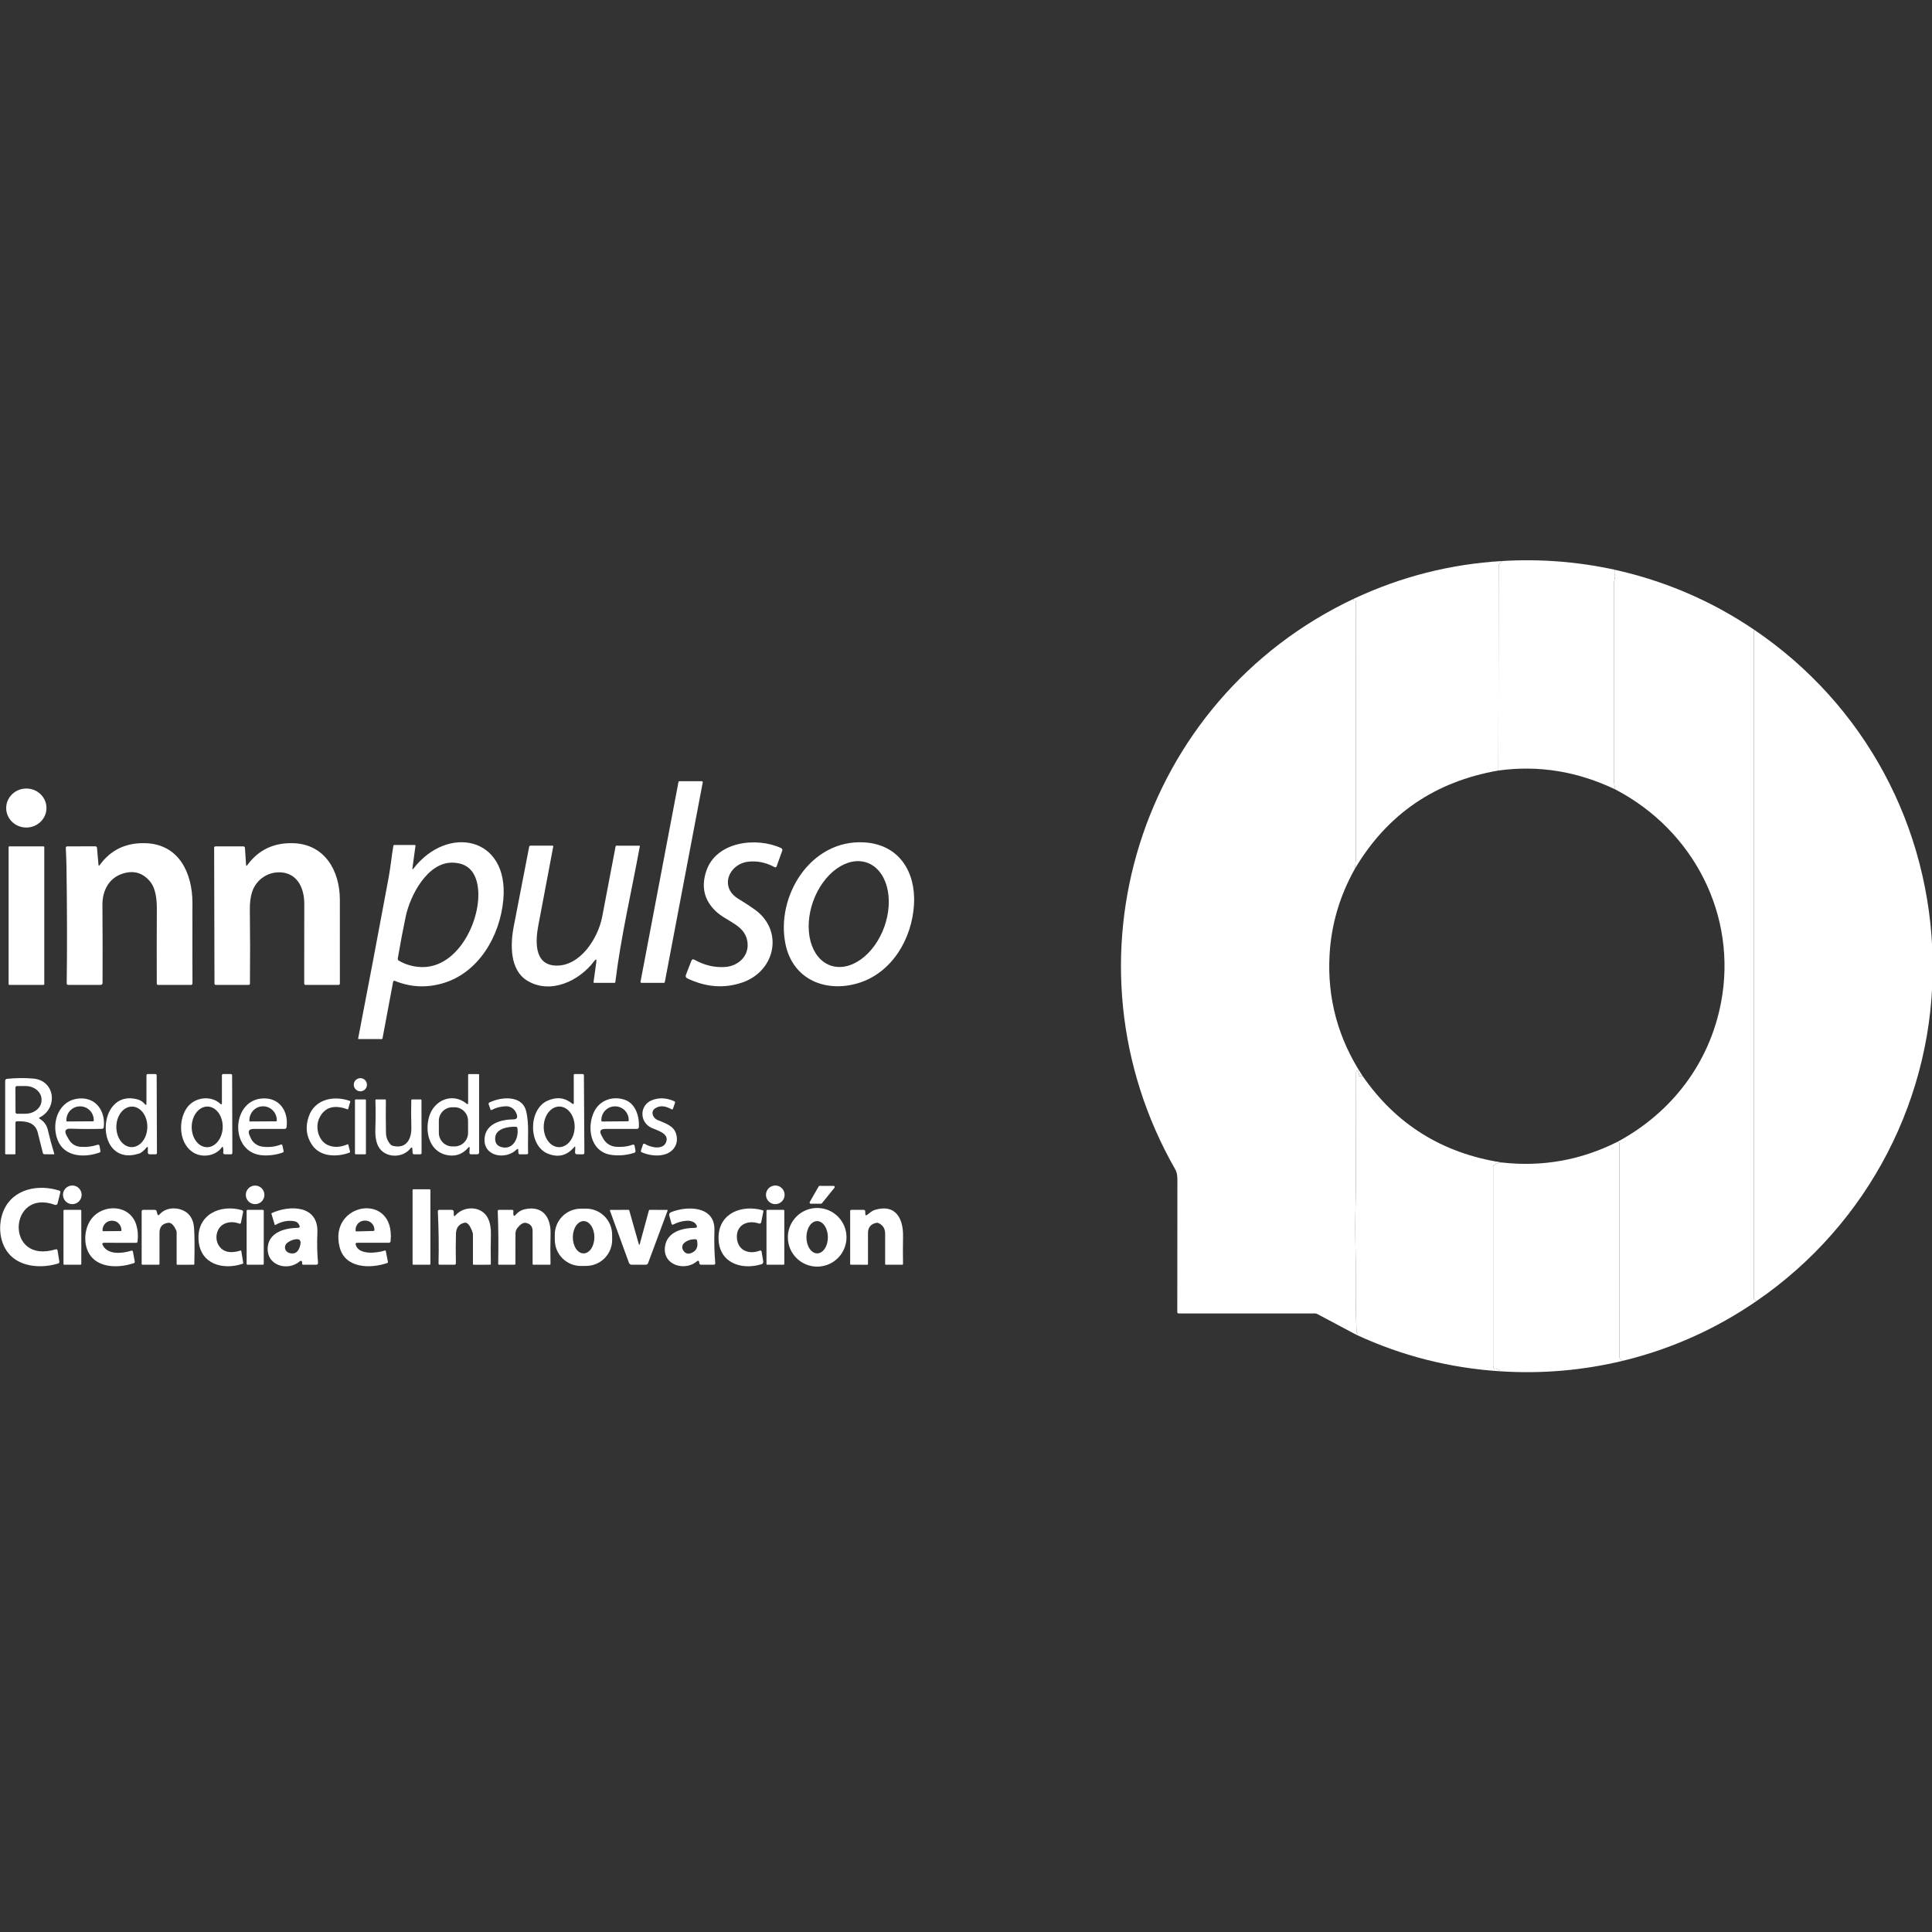 <?xml version="1.0" encoding="UTF-8" standalone="no"?>
<svg xmlns="http://www.w3.org/2000/svg" xmlns:xlink="http://www.w3.org/1999/xlink" xmlns:serif="http://www.serif.com/" width="100%" height="100%" viewBox="0 0 500 500" version="1.1" xml:space="preserve" style="fill-rule:evenodd;clip-rule:evenodd;stroke-linejoin:round;stroke-miterlimit:2;">
    <rect x="0" y="0" width="500" height="500" fill="#333333" stroke="none"/>
    <g transform="matrix(0.71,0,0,0.71,-133.915,52.009)">
        <path d="M777.24,134.43C777.027,135.157 777.01,135.737 777.19,136.17C777.317,136.463 777.353,136.77 777.3,137.09C777.17,137.99 776.88,138.8 776.88,139.69L776.88,210C776.88,212.02 777.063,213.527 777.43,214.52C763.61,207.9 749.393,205.597 734.78,207.61L734.87,133.2C734.87,132.86 734.983,132.567 735.21,132.32L736.22,131.24C750.04,130.413 763.713,131.477 777.24,134.43Z" style="fill:white;fill-rule:nonzero;"></path>
    </g>
    <g transform="matrix(0.71,0,0,0.71,-133.915,52.009)">
        <path d="M736.22,131.24L735.21,132.32C734.983,132.567 734.87,132.86 734.87,133.2L734.78,207.61C711.673,211.617 694.233,223.567 682.46,243.46C682.707,241.82 682.83,240.417 682.83,239.25C682.857,208.243 682.873,177.237 682.88,146.23C682.88,146.057 682.827,145.897 682.72,145.75C682.62,145.61 682.49,145.557 682.33,145.59C682.01,145.663 681.917,145.55 682.05,145.25L682.19,144.95C699.31,136.923 717.32,132.353 736.22,131.24Z" style="fill:white;fill-rule:nonzero;"></path>
    </g>
    <g transform="matrix(0.71,0,0,0.71,-133.915,52.009)">
        <path d="M777.24,134.43C795.6,138.53 812.48,145.787 827.88,156.2L827.88,399.97C827.88,400.297 828.033,400.52 828.34,400.64L829.01,400.9C814.09,411.173 797.83,418.457 780.23,422.75C779.317,422.47 778.86,421.887 778.86,421C778.88,395.547 778.883,369.713 778.87,343.5C778.87,343.42 778.913,343.333 779,343.24C779.067,343.167 779.053,343.137 778.96,343.15C778.673,343.17 778.433,343.093 778.24,342.92C798.03,332.25 811.7,314.24 815.92,292.28C822.03,260.57 806.02,229.44 777.43,214.52C777.063,213.527 776.88,212.02 776.88,210L776.88,139.69C776.88,138.8 777.17,137.99 777.3,137.09C777.353,136.77 777.317,136.463 777.19,136.17C777.01,135.737 777.027,135.157 777.24,134.43Z" style="fill:white;fill-rule:nonzero;"></path>
    </g>
    <g transform="matrix(0.71,0,0,0.71,-133.915,52.009)">
        <path d="M682.19,144.95L682.05,145.25C681.917,145.55 682.01,145.663 682.33,145.59C682.49,145.557 682.62,145.61 682.72,145.75C682.827,145.897 682.88,146.057 682.88,146.23C682.873,177.237 682.857,208.243 682.83,239.25C682.83,240.417 682.707,241.82 682.46,243.46C676.94,253.3 673.87,263.73 673.25,274.75C672.357,290.67 676.367,305.4 685.28,318.94L684.33,319.04C683.85,319.093 683.72,318.9 683.94,318.46C684.06,318.227 684.07,318.027 683.97,317.86C683.263,316.62 682.91,316.713 682.91,318.14C682.91,331.74 682.887,344.913 682.84,357.66C682.81,364.62 682.5,371.78 682.66,378.98C682.78,384.3 682.823,389.627 682.79,394.96C682.757,400.393 682.85,406.077 683.07,412.01C683.077,412.157 683.117,412.29 683.19,412.41C683.21,412.443 683.233,412.47 683.26,412.49C683.507,412.61 683.52,412.77 683.3,412.97C683.22,413.05 683.15,413.167 683.09,413.32L668.76,405.71C668.493,405.57 668.21,405.5 667.91,405.5L618.28,405.5C617.92,405.5 617.74,405.32 617.74,404.96C617.727,389.28 617.74,373.353 617.78,357.18C617.79,355.75 617.73,354.29 617,353C573.87,277.53 603.76,181.84 682.19,144.95Z" style="fill:white;fill-rule:nonzero;"></path>
    </g>
    <g transform="matrix(0.71,0,0,0.71,-133.915,52.009)">
        <path d="M827.88,156.2C868.38,183.56 892.32,228.28 893.07,277.01C893.84,326.37 869.8,372.86 829.01,400.9L828.34,400.64C828.033,400.52 827.88,400.297 827.88,399.97L827.88,156.2Z" style="fill:white;fill-rule:nonzero;"></path>
    </g>
    <g transform="matrix(0.71,0,0,0.71,-133.915,52.009)">
        <path d="M444.77,211.93L430.94,284.71C430.924,284.793 430.879,284.867 430.813,284.92C430.747,284.973 430.664,285.002 430.58,285L422.44,285C422.387,285 422.335,284.987 422.287,284.965C422.239,284.942 422.197,284.908 422.164,284.867C422.13,284.826 422.107,284.778 422.094,284.727C422.081,284.676 422.08,284.622 422.09,284.57L435.92,211.79C435.936,211.707 435.981,211.633 436.047,211.58C436.113,211.527 436.195,211.498 436.28,211.5L444.42,211.5C444.473,211.501 444.525,211.513 444.573,211.536C444.621,211.559 444.663,211.592 444.696,211.633C444.73,211.674 444.753,211.722 444.766,211.773C444.779,211.825 444.78,211.878 444.77,211.93Z" style="fill:white;fill-rule:nonzero;"></path>
    </g>
    <g transform="matrix(0.71,0,0,0.71,-133.915,52.009)">
        <path d="M198.371,228.388C202.424,228.296 205.637,225.039 205.548,221.113C205.459,217.188 202.101,214.08 198.049,214.172C193.996,214.264 190.783,217.521 190.872,221.447C190.961,225.372 194.319,228.48 198.371,228.388Z" style="fill:white;fill-rule:nonzero;"></path>
    </g>
    <g transform="matrix(0.71,0,0,0.71,-133.915,52.009)">
        <path d="M339.35,243.32C351.71,227.29 374.16,231.6 372.08,254.66C370.88,268.05 362.99,281.47 349.84,285.21C343.953,286.883 338.21,286.583 332.61,284.31C332.21,284.143 331.97,284.273 331.89,284.7L328.04,305.26C328.028,305.327 327.993,305.387 327.94,305.431C327.887,305.475 327.82,305.499 327.75,305.5L319.33,305.49C319.19,305.49 319.133,305.42 319.16,305.28C322.76,286.687 326.463,267.143 330.27,246.65C330.98,242.81 331.34,238.85 332.01,235C332.037,234.833 332.133,234.75 332.3,234.75L339.79,234.75C339.829,234.75 339.868,234.758 339.903,234.774C339.939,234.79 339.971,234.813 339.997,234.843C340.022,234.872 340.041,234.907 340.052,234.944C340.063,234.982 340.066,235.021 340.06,235.06L338.95,243.15C338.87,243.717 339.003,243.773 339.35,243.32ZM342.27,279.25C355.81,279.59 364.25,261.57 362.82,250.32C362.067,244.353 358.987,241.31 353.58,241.19C344.45,240.98 338.15,253.1 336.52,260.73C335.527,265.403 334.553,270.537 333.6,276.13C333.576,276.283 333.599,276.44 333.665,276.579C333.731,276.718 333.837,276.833 333.97,276.91C336.543,278.397 339.31,279.177 342.27,279.25Z" style="fill:white;fill-rule:nonzero;"></path>
    </g>
    <g transform="matrix(0.71,0,0,0.71,-133.915,52.009)">
        <path d="M461.13,270.94C460.85,263.99 453.72,262.92 449.48,258.86C445.3,254.873 444.153,250.017 446.04,244.29C449.64,233.38 464.48,231.77 473.28,235.86C473.74,236.073 473.887,236.42 473.72,236.9L471.72,242.47C471.567,242.903 471.287,243.01 470.88,242.79C467.86,241.157 464.743,240.5 461.53,240.82C454.27,241.53 450.74,250.14 457.7,254.34C459.86,255.64 461.86,256.947 463.7,258.26C474.43,265.94 471.25,280.77 459.14,284.89C452.6,287.117 445.947,286.617 439.18,283.39C438.587,283.11 438.41,282.667 438.65,282.06C439.91,278.813 440.563,277.127 440.61,277C440.837,276.42 441.213,276.28 441.74,276.58C445.367,278.607 449.1,279.487 452.94,279.22C457.39,278.92 461.32,275.63 461.13,270.94Z" style="fill:white;fill-rule:nonzero;"></path>
    </g>
    <g transform="matrix(0.71,0,0,0.71,-133.915,52.009)">
        <path d="M474.96,271.03C471.27,253.63 483.94,232.66 503.61,233.8C516.3,234.53 522.44,244.51 521.78,256.36C521.08,268.9 513.76,281.35 501.52,285.08C489.6,288.71 477.67,283.81 474.96,271.03ZM491.275,278.656C494.716,279.888 498.722,279.096 502.413,276.456C506.103,273.815 509.175,269.542 510.953,264.575C511.834,262.116 512.37,259.561 512.532,257.056C512.693,254.55 512.477,252.144 511.895,249.974C511.313,247.803 510.376,245.912 509.139,244.407C507.902,242.903 506.389,241.814 504.685,241.204C501.244,239.972 497.238,240.764 493.547,243.404C489.857,246.045 486.785,250.318 485.006,255.285C484.126,257.744 483.59,260.299 483.428,262.804C483.267,265.31 483.483,267.716 484.065,269.887C484.647,272.057 485.584,273.948 486.821,275.453C488.058,276.957 489.571,278.046 491.275,278.656Z" style="fill:white;fill-rule:nonzero;"></path>
    </g>
    <g transform="matrix(0.71,0,0,0.71,-133.915,52.009)">
        <path d="M224.95,242.09C228.93,236.557 234.477,233.89 241.59,234.09C254.02,234.44 258.8,245.25 258.76,256.05C258.727,265.957 258.73,275.67 258.77,285.19C258.77,285.563 258.583,285.75 258.21,285.75L246.27,285.75C245.93,285.75 245.76,285.58 245.76,285.24C245.727,276.22 245.733,267.233 245.78,258.28C245.8,254.98 245.49,250.76 243.4,248.18C240.787,244.94 237.487,243.923 233.5,245.13C228.37,246.68 225.92,251.32 225.95,256.52C226.023,267.433 226.037,276.953 225.99,285.08C225.987,285.259 225.916,285.429 225.79,285.554C225.665,285.68 225.496,285.75 225.32,285.75L213.53,285.75C213.123,285.757 212.923,285.557 212.93,285.15C213.097,272.523 213.07,258.497 212.85,243.07C212.817,240.923 212.733,238.523 212.6,235.87C212.58,235.457 212.773,235.25 213.18,235.25L223.33,235.24C223.723,235.24 223.937,235.437 223.97,235.83L224.51,241.97C224.55,242.403 224.697,242.443 224.95,242.09Z" style="fill:white;fill-rule:nonzero;"></path>
    </g>
    <g transform="matrix(0.71,0,0,0.71,-133.915,52.009)">
        <path d="M278.76,242.09C282.84,236.503 288.467,233.84 295.64,234.1C307.09,234.52 312.47,244.29 312.49,254.6C312.503,264.333 312.507,274.54 312.5,285.22C312.5,285.573 312.323,285.75 311.97,285.75L300.04,285.75C299.68,285.75 299.5,285.573 299.5,285.22C299.487,275.32 299.493,265.62 299.52,256.12C299.54,251 297.38,245.58 291.76,244.81C286.71,244.11 282.05,247.16 280.53,251.81C279.93,253.637 279.647,255.827 279.68,258.38C279.793,267.28 279.807,276.237 279.72,285.25C279.72,285.583 279.553,285.75 279.22,285.75L267.27,285.75C266.95,285.75 266.79,285.59 266.79,285.27L266.67,235.79C266.67,235.43 266.85,235.25 267.21,235.25L277.31,235.26C277.46,235.26 277.604,235.316 277.714,235.418C277.823,235.521 277.89,235.661 277.9,235.81L278.3,241.96C278.333,242.427 278.487,242.47 278.76,242.09Z" style="fill:white;fill-rule:nonzero;"></path>
    </g>
    <g transform="matrix(0.71,0,0,0.71,-133.915,52.009)">
        <path d="M405.97,277.45C406.137,276.297 405.87,276.187 405.17,277.12C399.75,284.34 389.24,289.32 380.81,284.22C374.4,280.35 374.59,271.03 375.88,264.41C377.693,255.07 379.567,245.397 381.5,235.39C381.547,235.13 381.703,235 381.97,235L390,235C390.227,235 390.317,235.11 390.27,235.33C388.57,244.43 386.763,253.993 384.85,264.02C383.83,269.34 383.09,278.29 391.01,278.7C400.02,279.16 406.59,268.77 408.1,260.99C409.86,251.857 411.493,243.283 413,235.27C413.033,235.09 413.14,235 413.32,235L421.66,235.01C421.686,235.01 421.713,235.015 421.737,235.026C421.761,235.037 421.782,235.053 421.799,235.073C421.816,235.093 421.829,235.116 421.836,235.142C421.843,235.167 421.844,235.194 421.84,235.22C418.75,252.01 414.94,268.13 412.91,284.68C412.883,284.893 412.763,285 412.55,285L405.22,285C405.183,285 405.147,284.993 405.113,284.978C405.079,284.963 405.049,284.941 405.025,284.914C405,284.886 404.982,284.854 404.97,284.819C404.959,284.784 404.956,284.747 404.96,284.71L405.97,277.45Z" style="fill:white;fill-rule:nonzero;"></path>
    </g>
    <g transform="matrix(0.71,0,0,0.71,-133.915,52.009)">
        <path d="M204.46,235.25L192.04,235.25C191.88,235.25 191.75,235.38 191.75,235.54L191.75,285.46C191.75,285.62 191.88,285.75 192.04,285.75L204.46,285.75C204.62,285.75 204.75,285.62 204.75,285.46L204.75,235.54C204.75,235.38 204.62,235.25 204.46,235.25Z" style="fill:white;fill-rule:nonzero;"></path>
    </g>
    <g transform="matrix(0.71,0,0,0.71,-133.915,52.009)">
        <path d="M685.28,318.94C697.447,336.56 714.297,347.067 735.83,350.46C734.617,350.733 733.753,351.05 733.24,351.41C732.993,351.583 732.87,351.82 732.87,352.12C732.883,376.22 732.883,400.307 732.87,424.38C732.87,424.833 732.993,425.253 733.24,425.64C733.4,425.9 733.63,425.977 733.93,425.87C734.383,425.717 734.777,425.837 735.11,426.23C735.19,426.33 735.31,426.45 735.47,426.59C717.137,425.423 699.677,421 683.09,413.32C683.15,413.167 683.22,413.05 683.3,412.97C683.52,412.77 683.507,412.61 683.26,412.49C683.233,412.47 683.21,412.443 683.19,412.41C683.117,412.29 683.077,412.157 683.07,412.01C682.85,406.077 682.757,400.393 682.79,394.96C682.823,389.627 682.78,384.3 682.66,378.98C682.5,371.78 682.81,364.62 682.84,357.66C682.887,344.913 682.91,331.74 682.91,318.14C682.91,316.713 683.263,316.62 683.97,317.86C684.07,318.027 684.06,318.227 683.94,318.46C683.72,318.9 683.85,319.093 684.33,319.04L685.28,318.94Z" style="fill:white;fill-rule:nonzero;"></path>
    </g>
    <g transform="matrix(0.71,0,0,0.71,-133.915,52.009)">
        <path d="M241.99,345.06C241.29,345.86 240.38,346.86 239.36,347.2C222.9,352.62 223.47,323.35 238.72,327.47C239.793,327.757 240.687,328.33 241.4,329.19C241.793,329.67 241.99,329.597 241.99,328.97L242,318.75C242,318.417 242.167,318.25 242.5,318.25L245.23,318.25C245.55,318.25 245.713,318.41 245.72,318.73L245.82,346.97C245.82,347.323 245.643,347.5 245.29,347.5L243.23,347.5C242.723,347.5 242.477,347.243 242.49,346.73L242.52,345.26C242.533,344.707 242.357,344.64 241.99,345.06ZM236.58,344.879C237.322,344.888 238.059,344.706 238.749,344.343C239.439,343.98 240.068,343.444 240.601,342.764C241.134,342.084 241.56,341.275 241.855,340.382C242.15,339.489 242.308,338.529 242.32,337.559C242.344,335.599 241.771,333.712 240.729,332.314C239.686,330.915 238.259,330.119 236.76,330.101C236.018,330.092 235.281,330.274 234.591,330.637C233.901,331 233.272,331.536 232.739,332.216C232.206,332.896 231.78,333.705 231.485,334.598C231.19,335.491 231.032,336.451 231.02,337.421C230.996,339.381 231.569,341.268 232.611,342.666C233.654,344.065 235.081,344.861 236.58,344.879Z" style="fill:white;fill-rule:nonzero;"></path>
    </g>
    <g transform="matrix(0.71,0,0,0.71,-133.915,52.009)">
        <path d="M269.5,328.81L269.5,318.75C269.5,318.417 269.667,318.25 270,318.25L272.74,318.25C273.06,318.257 273.22,318.42 273.22,318.74L273.31,346.97C273.31,347.323 273.133,347.5 272.78,347.5L270.7,347.5C270.147,347.5 269.91,347.227 269.99,346.68C270.07,346.06 270.027,345.46 269.86,344.88C269.851,344.848 269.833,344.819 269.807,344.798C269.782,344.776 269.751,344.762 269.718,344.758C269.685,344.753 269.652,344.759 269.622,344.774C269.592,344.788 269.567,344.811 269.55,344.84C267.47,347.95 262.87,348.8 259.64,347.16C253.86,344.22 253.28,335.34 256.8,330.47C259.56,326.65 265.5,325.9 268.9,329.07C269.3,329.443 269.5,329.357 269.5,328.81ZM263.998,344.909C264.74,344.923 265.478,344.745 266.17,344.386C266.863,344.027 267.496,343.493 268.034,342.815C268.572,342.138 269.003,341.329 269.305,340.435C269.606,339.542 269.77,338.581 269.789,337.608C269.827,335.644 269.268,333.748 268.235,332.338C267.202,330.928 265.78,330.12 264.282,330.091C263.54,330.077 262.802,330.255 262.11,330.614C261.417,330.973 260.784,331.507 260.246,332.185C259.708,332.862 259.277,333.671 258.975,334.565C258.674,335.458 258.51,336.419 258.491,337.392C258.453,339.356 259.012,341.252 260.045,342.662C261.078,344.072 262.5,344.88 263.998,344.909Z" style="fill:white;fill-rule:nonzero;"></path>
    </g>
    <g transform="matrix(0.71,0,0,0.71,-133.915,52.009)">
        <path d="M359.25,328.79L359.25,318.5C359.25,318.333 359.333,318.25 359.5,318.25L363,318.26C363.167,318.26 363.25,318.34 363.25,318.5L363.25,346.75C363.25,347.25 363,347.5 362.5,347.5L360.34,347.5C359.907,347.5 359.7,347.28 359.72,346.84L359.8,345.28C359.827,344.72 359.657,344.65 359.29,345.07C357.49,347.163 355.31,348.12 352.75,347.94C345.5,347.42 343.25,339.89 345.03,333.78C346.82,327.67 353.57,324.87 358.7,329.05C359.067,329.35 359.25,329.263 359.25,328.79ZM359.216,335.271C359.215,334.623 359.086,333.982 358.838,333.385C358.589,332.787 358.225,332.244 357.766,331.787C357.308,331.33 356.763,330.968 356.165,330.721C355.566,330.475 354.925,330.348 354.278,330.349L353.498,330.351C352.19,330.353 350.937,330.875 350.014,331.801C349.091,332.727 348.574,333.982 348.576,335.289L348.584,339.709C348.585,340.357 348.714,340.998 348.963,341.595C349.211,342.193 349.575,342.736 350.034,343.193C350.493,343.65 351.037,344.012 351.635,344.259C352.234,344.505 352.875,344.632 353.523,344.631L354.303,344.629C355.61,344.627 356.863,344.105 357.786,343.179C358.709,342.253 359.226,340.998 359.224,339.691L359.216,335.271Z" style="fill:white;fill-rule:nonzero;"></path>
    </g>
    <g transform="matrix(0.71,0,0,0.71,-133.915,52.009)">
        <path d="M397.91,344.88C395.25,348 392.03,348.787 388.25,347.24C381.18,344.35 381.1,331.11 388.21,327.95C391.523,326.477 394.51,326.83 397.17,329.01C397.563,329.33 397.76,329.237 397.76,328.73L397.75,318.63C397.75,318.377 397.873,318.25 398.12,318.25L400.97,318.25C401.29,318.25 401.45,318.407 401.45,318.72L401.62,346.94C401.62,347.313 401.433,347.5 401.06,347.5L398.97,347.49C398.457,347.49 398.21,347.233 398.23,346.72L398.3,345.03C398.313,344.61 398.183,344.56 397.91,344.88ZM392.337,344.889C393.077,344.9 393.813,344.718 394.503,344.356C395.192,343.994 395.821,343.458 396.355,342.778C396.888,342.098 397.315,341.288 397.611,340.394C397.907,339.501 398.066,338.54 398.08,337.569C398.093,336.597 397.961,335.633 397.69,334.731C397.419,333.829 397.015,333.008 396.501,332.314C395.987,331.619 395.373,331.065 394.694,330.684C394.015,330.303 393.284,330.101 392.543,330.091C391.803,330.08 391.067,330.262 390.377,330.624C389.688,330.986 389.059,331.522 388.525,332.202C387.992,332.882 387.565,333.692 387.269,334.586C386.973,335.479 386.814,336.44 386.801,337.411C386.787,338.383 386.919,339.347 387.19,340.249C387.461,341.151 387.865,341.972 388.379,342.666C388.893,343.361 389.507,343.915 390.186,344.296C390.865,344.677 391.596,344.879 392.337,344.889Z" style="fill:white;fill-rule:nonzero;"></path>
    </g>
    <g transform="matrix(0.71,0,0,0.71,-133.915,52.009)">
        <path d="M203.09,334.58C204.657,335.473 205.657,336.867 206.09,338.76C206.73,341.547 207.497,344.387 208.39,347.28C208.437,347.433 208.383,347.51 208.23,347.51L204.75,347.48C204.637,347.477 204.528,347.437 204.44,347.367C204.351,347.297 204.288,347.199 204.26,347.09C203.607,344.503 202.977,341.997 202.37,339.57C201.44,335.83 198.06,335.35 194.79,335.47C194.43,335.483 194.25,335.67 194.25,336.03L194.25,347.25C194.25,347.316 194.224,347.38 194.177,347.427C194.13,347.474 194.066,347.5 194,347.5L190.75,347.49C190.583,347.49 190.5,347.41 190.5,347.25L190.5,320.75C190.5,320.29 190.73,320.037 191.19,319.99C194.423,319.657 197.6,319.623 200.72,319.89C208.72,320.56 209.85,330.61 203.1,334.05C202.773,334.217 202.77,334.393 203.09,334.58ZM194.23,323.19L194.27,332.15C194.27,332.226 194.285,332.301 194.314,332.37C194.344,332.44 194.386,332.504 194.44,332.557C194.494,332.61 194.558,332.651 194.629,332.679C194.699,332.707 194.774,332.721 194.85,332.72L197.91,332.71C199.466,332.701 200.955,332.176 202.05,331.252C203.145,330.328 203.757,329.079 203.75,327.78L203.75,327.48C203.747,326.836 203.592,326.199 203.293,325.606C202.995,325.013 202.559,324.475 202.011,324.022C201.463,323.57 200.814,323.213 200.1,322.97C199.386,322.728 198.621,322.605 197.85,322.61L194.79,322.62C194.641,322.623 194.498,322.684 194.393,322.79C194.289,322.897 194.23,323.04 194.23,323.19Z" style="fill:white;fill-rule:nonzero;"></path>
    </g>
    <g transform="matrix(0.71,0,0,0.71,-133.915,52.009)">
        <path d="M319.97,324.54C321.295,324.54 322.37,323.465 322.37,322.14C322.37,320.815 321.295,319.74 319.97,319.74C318.645,319.74 317.57,320.815 317.57,322.14C317.57,323.465 318.645,324.54 319.97,324.54Z" style="fill:white;fill-rule:nonzero;"></path>
    </g>
    <g transform="matrix(0.71,0,0,0.71,-133.915,52.009)">
        <path d="M214.4,338.16C212.42,338.093 211.94,338.97 212.96,340.79C212.973,340.817 213.18,341.187 213.58,341.9C214.6,343.733 216.157,344.7 218.25,344.8C220.403,344.9 222.373,344.64 224.16,344.02C224.237,343.993 224.319,343.982 224.4,343.99C224.481,343.997 224.559,344.022 224.63,344.063C224.7,344.104 224.761,344.16 224.808,344.227C224.854,344.294 224.886,344.37 224.9,344.45L225.21,346.22C225.27,346.54 225.147,346.757 224.84,346.87C219.34,348.82 212.05,348.52 209.61,342.27C207.1,335.84 210.1,327.4 217.92,327.13C223.87,326.92 227.1,332.06 226.43,337.61C226.383,338.003 226.16,338.203 225.76,338.21C221.873,338.31 218.087,338.293 214.4,338.16ZM213.1,335.53L222.5,335.47C222.577,335.47 222.651,335.439 222.705,335.385C222.759,335.331 222.79,335.257 222.79,335.18L222.79,334.98C222.786,334.324 222.653,333.675 222.399,333.07C222.145,332.466 221.775,331.917 221.31,331.457C220.844,330.996 220.293,330.632 219.687,330.385C219.082,330.139 218.434,330.015 217.78,330.02L217.74,330.02C216.424,330.031 215.165,330.565 214.241,331.506C213.317,332.447 212.802,333.718 212.81,335.04L212.81,335.24C212.81,335.317 212.841,335.391 212.895,335.445C212.949,335.499 213.023,335.53 213.1,335.53Z" style="fill:white;fill-rule:nonzero;"></path>
    </g>
    <g transform="matrix(0.71,0,0,0.71,-133.915,52.009)">
        <path d="M281.09,338.25C279.403,338.25 278.897,339.023 279.57,340.57L279.99,341.54C280.351,342.369 280.918,343.092 281.637,343.642C282.356,344.191 283.204,344.548 284.1,344.68C286.48,345.033 288.787,344.787 291.02,343.94C291.07,343.92 291.123,343.911 291.177,343.913C291.23,343.916 291.282,343.93 291.33,343.954C291.378,343.979 291.419,344.014 291.452,344.056C291.485,344.099 291.508,344.148 291.52,344.2L291.99,346.26C292.057,346.553 291.947,346.75 291.66,346.85C289.42,347.65 287.07,347.997 284.61,347.89C272.28,347.33 272.76,328.37 283.76,327.18C290.33,326.47 293.85,331.69 293.07,337.56C293.01,338.02 292.747,338.25 292.28,338.25L281.09,338.25ZM279.76,335.53L289.26,335.47C289.326,335.47 289.39,335.444 289.437,335.397C289.484,335.35 289.51,335.286 289.51,335.22L289.51,335.07C289.506,334.399 289.373,333.736 289.118,333.118C288.864,332.501 288.493,331.94 288.026,331.469C287.56,330.998 287.008,330.626 286.401,330.374C285.794,330.122 285.145,329.995 284.49,330L284.45,330C283.131,330.01 281.87,330.556 280.943,331.518C280.017,332.48 279.502,333.779 279.51,335.13L279.51,335.28C279.51,335.346 279.536,335.41 279.583,335.457C279.63,335.504 279.694,335.53 279.76,335.53Z" style="fill:white;fill-rule:nonzero;"></path>
    </g>
    <g transform="matrix(0.71,0,0,0.71,-133.915,52.009)">
        <path d="M376.94,345.74C372.84,349.77 364.35,348.26 365.29,341.24C365.95,336.27 371.39,334.78 375.76,334.77C376.907,334.763 377.327,334.21 377.02,333.11C376.86,332.543 376.623,332.043 376.31,331.61C375.939,331.1 375.452,330.687 374.889,330.405C374.327,330.123 373.707,329.98 373.08,329.99C371.207,330.023 369.48,330.463 367.9,331.31C367.64,331.457 367.463,331.39 367.37,331.11L366.76,329.32C366.64,328.98 366.743,328.733 367.07,328.58C371.27,326.55 378.78,325.85 380.34,331.57C381.61,336.26 380.87,342.07 381.12,346.93C381.14,347.31 380.96,347.5 380.58,347.5L378.16,347.5C377.773,347.5 377.573,347.303 377.56,346.91L377.52,345.97C377.5,345.457 377.307,345.38 376.94,345.74ZM376.61,337.46C373.97,337.36 369.4,338.04 369.12,341.38C368.96,343.293 369.753,344.467 371.5,344.9C375.63,345.92 377.75,341.68 377.22,338.01C377.167,337.657 376.963,337.473 376.61,337.46Z" style="fill:white;fill-rule:nonzero;"></path>
    </g>
    <g transform="matrix(0.71,0,0,0.71,-133.915,52.009)">
        <path d="M409.26,338.25C407.46,338.25 406.993,339.037 407.86,340.61C408.133,341.11 408.35,341.507 408.51,341.8C408.97,342.635 409.632,343.342 410.435,343.858C411.238,344.373 412.158,344.679 413.11,344.75C415.31,344.923 417.313,344.68 419.12,344.02C419.58,343.853 419.857,344.01 419.95,344.49L420.25,346.18C420.323,346.573 420.17,346.833 419.79,346.96C416.917,347.873 414.073,348.113 411.26,347.68C403.68,346.49 402.42,337.57 405.19,331.93C407.26,327.71 412.01,326.12 416.38,327.64C420.3,328.99 421.73,333.81 421.49,337.57C421.48,337.754 421.399,337.927 421.265,338.053C421.132,338.18 420.954,338.25 420.77,338.25L409.26,338.25ZM408.1,335.54L417.5,335.46C417.577,335.46 417.651,335.429 417.705,335.375C417.759,335.321 417.79,335.247 417.79,335.17L417.79,334.97C417.785,334.315 417.651,333.667 417.396,333.064C417.142,332.46 416.771,331.913 416.306,331.453C415.841,330.994 415.29,330.631 414.685,330.385C414.08,330.139 413.433,330.015 412.78,330.02L412.74,330.02C412.087,330.025 411.442,330.159 410.841,330.415C410.24,330.671 409.695,331.043 409.237,331.51C408.779,331.977 408.418,332.53 408.173,333.137C407.928,333.745 407.805,334.395 407.81,335.05L407.81,335.25C407.81,335.288 407.817,335.326 407.832,335.361C407.847,335.396 407.868,335.428 407.895,335.455C407.922,335.482 407.954,335.503 407.989,335.518C408.024,335.533 408.062,335.54 408.1,335.54Z" style="fill:white;fill-rule:nonzero;"></path>
    </g>
    <g transform="matrix(0.71,0,0,0.71,-133.915,52.009)">
        <path d="M433.4,331.09C430.96,329.71 428.91,329.637 427.25,330.87C425.65,332.06 426.68,334.32 428.24,334.98C430.8,336.06 434.12,337 435.02,339.93C435.633,341.943 435.4,343.707 434.32,345.22C431.8,348.77 425.96,348.32 422.49,346.74C422.237,346.62 422.153,346.43 422.24,346.17L422.96,343.99C423.087,343.603 423.323,343.513 423.67,343.72C425.95,345.09 430.69,346.12 431.55,342.64C432.25,339.83 428.17,338.77 426.24,337.92C421.53,335.85 421.69,329.51 426.33,327.74C428.917,326.76 431.607,326.9 434.4,328.16C434.66,328.28 434.743,328.473 434.65,328.74L433.91,330.9C433.893,330.95 433.866,330.995 433.83,331.032C433.793,331.07 433.749,331.099 433.7,331.117C433.651,331.135 433.599,331.142 433.547,331.137C433.495,331.133 433.445,331.117 433.4,331.09Z" style="fill:white;fill-rule:nonzero;"></path>
    </g>
    <g transform="matrix(0.71,0,0,0.71,-133.915,52.009)">
        <path d="M304.96,334.39C303.42,337.69 304.65,342.81 308.43,344.27C310.53,345.07 312.817,344.93 315.29,343.85C315.317,343.839 315.347,343.834 315.376,343.835C315.406,343.837 315.435,343.844 315.461,343.857C315.488,343.871 315.511,343.889 315.53,343.912C315.549,343.935 315.562,343.962 315.57,343.99L316.21,346.5C316.257,346.687 316.19,346.813 316.01,346.88C311.47,348.57 305.4,348.5 302.42,344.17C300.247,341.023 299.827,337.533 301.16,333.7C303.35,327.37 310.27,325.97 316.15,328.04C316.277,328.087 316.323,328.177 316.29,328.31L315.51,331.02C315.483,331.113 315.42,331.143 315.32,331.11C310.293,329.27 306.84,330.363 304.96,334.39Z" style="fill:white;fill-rule:nonzero;"></path>
    </g>
    <g transform="matrix(0.71,0,0,0.71,-133.915,52.009)">
        <path d="M321.71,327.5L318.29,327.5C318.13,327.5 318,327.63 318,327.79L318,347.21C318,347.37 318.13,347.5 318.29,347.5L321.71,347.5C321.87,347.5 322,347.37 322,347.21L322,327.79C322,327.63 321.87,327.5 321.71,327.5Z" style="fill:white;fill-rule:nonzero;"></path>
    </g>
    <g transform="matrix(0.71,0,0,0.71,-133.915,52.009)">
        <path d="M338.24,345.33C335.4,348.94 329.52,348.81 327,345.39C325.84,343.817 325.317,341.423 325.43,338.21C325.55,334.737 325.557,331.277 325.45,327.83C325.443,327.603 325.55,327.49 325.77,327.49L328.99,327.5C329.183,327.5 329.277,327.597 329.27,327.79C329.217,331.77 329.227,335.727 329.3,339.66C329.327,341.273 329.873,342.683 330.94,343.89C331.155,344.137 331.438,344.312 331.75,344.39C336.74,345.69 338.67,341.91 338.55,337.65C338.457,334.163 338.45,330.857 338.53,327.73C338.533,327.668 338.559,327.61 338.604,327.567C338.648,327.524 338.708,327.5 338.77,327.5L341.99,327.5C342.157,327.5 342.24,327.58 342.24,327.74L342.28,346.98C342.28,347.32 342.11,347.49 341.77,347.49L339.53,347.5C339.401,347.5 339.277,347.452 339.183,347.365C339.088,347.278 339.03,347.158 339.02,347.03L338.92,345.54C338.873,344.887 338.647,344.817 338.24,345.33Z" style="fill:white;fill-rule:nonzero;"></path>
    </g>
    <g transform="matrix(0.71,0,0,0.71,-133.915,52.009)">
        <path d="M778.24,342.92C778.433,343.093 778.673,343.17 778.96,343.15C779.053,343.137 779.067,343.167 779,343.24C778.913,343.333 778.87,343.42 778.87,343.5C778.883,369.713 778.88,395.547 778.86,421C778.86,421.887 779.317,422.47 780.23,422.75C765.49,426.29 750.57,427.57 735.47,426.59C735.31,426.45 735.19,426.33 735.11,426.23C734.777,425.837 734.383,425.717 733.93,425.87C733.63,425.977 733.4,425.9 733.24,425.64C732.993,425.253 732.87,424.833 732.87,424.38C732.883,400.307 732.883,376.22 732.87,352.12C732.87,351.82 732.993,351.583 733.24,351.41C733.753,351.05 734.617,350.733 735.83,350.46C750.683,352.18 764.82,349.667 778.24,342.92Z" style="fill:white;fill-rule:nonzero;"></path>
    </g>
    <g transform="matrix(0.71,0,0,0.71,-133.915,52.009)">
        <path d="M214.97,365.67C216.848,365.67 218.37,364.148 218.37,362.27C218.37,360.392 216.848,358.87 214.97,358.87C213.092,358.87 211.57,360.392 211.57,362.27C211.57,364.148 213.092,365.67 214.97,365.67Z" style="fill:white;fill-rule:nonzero;"></path>
    </g>
    <g transform="matrix(0.71,0,0,0.71,-133.915,52.009)">
        <path d="M281.6,365.67C283.472,365.67 284.99,364.152 284.99,362.28C284.99,360.408 283.472,358.89 281.6,358.89C279.728,358.89 278.21,360.408 278.21,362.28C278.21,364.152 279.728,365.67 281.6,365.67Z" style="fill:white;fill-rule:nonzero;"></path>
    </g>
    <g transform="matrix(0.71,0,0,0.71,-133.915,52.009)">
        <path d="M471.21,365.67C473.088,365.67 474.61,364.148 474.61,362.27C474.61,360.392 473.088,358.87 471.21,358.87C469.332,358.87 467.81,360.392 467.81,362.27C467.81,364.148 469.332,365.67 471.21,365.67Z" style="fill:white;fill-rule:nonzero;"></path>
    </g>
    <g transform="matrix(0.71,0,0,0.71,-133.915,52.009)">
        <path d="M492.79,359.68L488.2,365.35C488.161,365.397 488.112,365.435 488.057,365.461C488.002,365.487 487.941,365.5 487.88,365.5L484.13,365.5C484.058,365.5 483.988,365.482 483.926,365.447C483.863,365.411 483.811,365.36 483.775,365.298C483.738,365.237 483.719,365.167 483.718,365.095C483.717,365.023 483.735,364.953 483.77,364.89L487.02,359.21C487.056,359.146 487.108,359.093 487.171,359.056C487.235,359.019 487.307,359 487.38,359L492.47,359.01C492.548,359.009 492.624,359.031 492.69,359.072C492.756,359.114 492.809,359.173 492.843,359.243C492.877,359.314 492.889,359.392 492.88,359.469C492.871,359.547 492.839,359.62 492.79,359.68Z" style="fill:white;fill-rule:nonzero;"></path>
    </g>
    <g transform="matrix(0.71,0,0,0.71,-133.915,52.009)">
        <path d="M208.65,365.93C191.72,359.68 190.23,387.86 208.96,382.12C209.028,382.099 209.099,382.093 209.17,382.102C209.24,382.112 209.307,382.136 209.367,382.174C209.427,382.213 209.478,382.263 209.517,382.323C209.555,382.382 209.58,382.45 209.59,382.52L210.24,386.58C210.3,386.953 210.147,387.197 209.78,387.31C204.22,389.01 196.92,388.79 192.52,384.47C188.23,380.25 187.74,373.07 189.97,367.92C193.36,360.1 202.52,358.31 210.14,360.7C210.54,360.82 210.687,361.083 210.58,361.49L209.59,365.44C209.564,365.536 209.519,365.626 209.456,365.704C209.394,365.781 209.316,365.845 209.228,365.891C209.139,365.937 209.042,365.965 208.943,365.971C208.843,365.978 208.744,365.964 208.65,365.93Z" style="fill:white;fill-rule:nonzero;"></path>
    </g>
    <g transform="matrix(0.71,0,0,0.71,-133.915,52.009)">
        <path d="M345.2,360.25L339.3,360.25C339.134,360.25 339,360.384 339,360.55L339,387.45C339,387.616 339.134,387.75 339.3,387.75L345.2,387.75C345.366,387.75 345.5,387.616 345.5,387.45L345.5,360.55C345.5,360.384 345.366,360.25 345.2,360.25Z" style="fill:white;fill-rule:nonzero;"></path>
    </g>
    <g transform="matrix(0.71,0,0,0.71,-133.915,52.009)">
        <path d="M226.05,380.58C227.83,384.26 233.19,383.68 236.52,382.62C236.577,382.602 236.638,382.597 236.697,382.604C236.757,382.611 236.814,382.631 236.865,382.662C236.916,382.694 236.96,382.735 236.994,382.785C237.027,382.835 237.05,382.891 237.06,382.95L237.73,386.58C237.783,386.887 237.663,387.09 237.37,387.19C232.71,388.74 226.14,389.13 222.37,385.35C218.75,381.73 219.01,374.95 221.88,371.12C226.16,365.4 236.02,365.69 238.31,373.28C238.87,375.127 239.017,377.127 238.75,379.28C238.71,379.6 238.53,379.76 238.21,379.76L226.57,379.75C225.957,379.75 225.783,380.027 226.05,380.58ZM226.24,375.53L232.64,375.47C232.702,375.467 232.76,375.441 232.803,375.396C232.846,375.352 232.87,375.292 232.87,375.23L232.87,375.08C232.862,374.176 232.499,373.312 231.862,372.678C231.224,372.044 230.364,371.692 229.47,371.7L229.33,371.7C228.887,371.704 228.45,371.796 228.043,371.971C227.635,372.146 227.266,372.4 226.956,372.72C226.646,373.039 226.401,373.417 226.235,373.833C226.069,374.248 225.986,374.692 225.99,375.14L225.99,375.29C225.99,375.322 225.996,375.354 226.009,375.384C226.022,375.414 226.04,375.441 226.064,375.463C226.087,375.486 226.115,375.503 226.145,375.515C226.175,375.526 226.208,375.531 226.24,375.53Z" style="fill:white;fill-rule:nonzero;"></path>
    </g>
    <g transform="matrix(0.71,0,0,0.71,-133.915,52.009)">
        <path d="M246.77,369.42C249.48,366.26 254.87,366.73 257.37,369.36C258.53,370.58 259.19,372.253 259.35,374.38C259.55,377.127 259.58,381.513 259.44,387.54C259.433,387.68 259.363,387.75 259.23,387.75L253.26,387.76C253.087,387.76 253,387.677 253,387.51L253,375.96C253,375.69 252.938,375.423 252.82,375.18C251.907,373.233 250.943,372.327 249.93,372.46C247.81,372.747 246.75,373.957 246.75,376.09L246.75,387.5C246.75,387.667 246.667,387.75 246.5,387.75L240.5,387.75C240.434,387.75 240.37,387.724 240.323,387.677C240.276,387.63 240.25,387.566 240.25,387.5L240.25,368.37C240.25,367.957 240.46,367.75 240.88,367.75L245.02,367.75C245.387,367.75 245.617,367.923 245.71,368.27L245.98,369.25C246.133,369.797 246.397,369.853 246.77,369.42Z" style="fill:white;fill-rule:nonzero;"></path>
    </g>
    <g transform="matrix(0.71,0,0,0.71,-133.915,52.009)">
        <path d="M270.38,372.84C267.53,374.18 266.71,378.12 268.34,380.71C269.873,383.137 272.53,383.76 276.31,382.58C276.45,382.533 276.533,382.583 276.56,382.73L277.26,387.04C277.293,387.233 277.217,387.36 277.03,387.42C269.94,389.76 261.7,387.63 261,378.95C260.24,369.53 268.81,365.57 276.8,367.86C276.945,367.9 277.07,367.993 277.15,368.121C277.229,368.249 277.258,368.402 277.23,368.55L276.43,372.49C276.419,372.546 276.396,372.598 276.363,372.644C276.33,372.69 276.287,372.728 276.237,372.756C276.188,372.783 276.133,372.8 276.076,372.804C276.02,372.808 275.963,372.8 275.91,372.78C273.877,372.04 272.033,372.06 270.38,372.84Z" style="fill:white;fill-rule:nonzero;"></path>
    </g>
    <g transform="matrix(0.71,0,0,0.71,-133.915,52.009)">
        <path d="M297.07,374.31C297.837,374.303 298.037,373.963 297.67,373.29L297.52,373.02C297.193,372.42 296.697,372.053 296.03,371.92C293.737,371.46 291.38,371.907 288.96,373.26C288.94,373.27 288.919,373.276 288.897,373.278C288.875,373.279 288.853,373.276 288.833,373.269C288.812,373.261 288.795,373.249 288.78,373.234C288.766,373.218 288.756,373.2 288.75,373.18L287.55,369.16C287.523,369.06 287.557,368.987 287.65,368.94C294.15,365.94 304.75,365.94 304.3,376.08C304.133,379.893 304.21,383.523 304.53,386.97C304.583,387.483 304.35,387.743 303.83,387.75L299.26,387.75C298.82,387.757 298.647,387.543 298.74,387.11C298.793,386.863 298.743,386.653 298.59,386.48C298.513,386.393 298.404,386.339 298.288,386.332C298.172,386.324 298.058,386.363 297.97,386.44C293.5,390.38 285.39,388.03 286.24,381.04C286.87,375.91 292.5,374.36 297.07,374.31ZM298.03,380.7C298.503,378.833 297.8,378.117 295.92,378.55C294.893,378.79 294.003,379.213 293.25,379.82C292.961,380.057 292.74,380.366 292.611,380.717C292.482,381.068 292.45,381.447 292.517,381.815C292.585,382.182 292.749,382.525 292.994,382.808C293.239,383.09 293.556,383.301 293.91,383.42C296.023,384.127 297.397,383.22 298.03,380.7Z" style="fill:white;fill-rule:nonzero;"></path>
    </g>
    <g transform="matrix(0.71,0,0,0.71,-133.915,52.009)">
        <path d="M318.27,380.45C319.24,384.21 325.78,383.61 328.95,382.55C329.103,382.503 329.197,382.56 329.23,382.72L330.02,386.73C330.034,386.813 330.019,386.898 329.977,386.97C329.934,387.042 329.868,387.095 329.79,387.12C323.57,389.25 314.42,389.11 312.43,381.41C308.16,364.93 332.88,360.95 330.98,379.16C330.933,379.553 330.713,379.75 330.32,379.75L318.81,379.75C318.33,379.75 318.15,379.983 318.27,380.45ZM318.56,375.6L324.78,375.44C324.866,375.437 324.947,375.401 325.007,375.34C325.067,375.278 325.1,375.196 325.1,375.11L325.09,374.91C325.08,374.473 324.983,374.042 324.806,373.642C324.628,373.241 324.373,372.88 324.056,372.578C323.738,372.277 323.364,372.04 322.954,371.883C322.545,371.725 322.109,371.649 321.67,371.66L321.47,371.66C320.586,371.684 319.747,372.056 319.138,372.695C318.529,373.334 318.199,374.189 318.22,375.07L318.22,375.27C318.22,375.314 318.229,375.358 318.246,375.399C318.263,375.439 318.288,375.476 318.32,375.507C318.352,375.538 318.389,375.562 318.431,375.578C318.472,375.594 318.516,375.601 318.56,375.6Z" style="fill:white;fill-rule:nonzero;"></path>
    </g>
    <g transform="matrix(0.71,0,0,0.71,-133.915,52.009)">
        <path d="M354.66,369.72C357.84,366.13 364.3,366.28 366.5,370.88C367.253,372.453 367.603,374.37 367.55,376.63C367.463,380.183 367.453,383.797 367.52,387.47C367.521,387.506 367.515,387.543 367.502,387.576C367.489,387.61 367.47,387.641 367.445,387.667C367.419,387.694 367.389,387.714 367.356,387.729C367.322,387.743 367.286,387.75 367.25,387.75L361.26,387.76C361.191,387.76 361.125,387.734 361.076,387.687C361.027,387.64 361,387.576 361,387.51L361,376.75C361,376.472 360.953,376.198 360.86,375.94C359.947,373.347 358.947,372.183 357.86,372.45C355.887,372.93 354.87,374.273 354.81,376.48C354.723,379.927 354.713,383.517 354.78,387.25C354.781,387.315 354.77,387.38 354.746,387.441C354.722,387.501 354.686,387.556 354.64,387.603C354.594,387.65 354.54,387.687 354.48,387.712C354.42,387.737 354.355,387.75 354.29,387.75L348.96,387.75C348.62,387.75 348.453,387.58 348.46,387.24C348.607,381.14 348.523,374.843 348.21,368.35C348.19,367.95 348.383,367.75 348.79,367.75L353.25,367.75C353.743,367.75 353.993,367.997 354,368.49L354.02,369.48C354.027,370.12 354.24,370.2 354.66,369.72Z" style="fill:white;fill-rule:nonzero;"></path>
    </g>
    <g transform="matrix(0.71,0,0,0.71,-133.915,52.009)">
        <path d="M376.36,369.79C377.36,368.563 378.577,367.8 380.01,367.5C386.61,366.12 389.47,370.65 389.3,376.53C389.2,380.19 389.193,383.827 389.28,387.44C389.287,387.647 389.187,387.75 388.98,387.75L383,387.75C382.833,387.75 382.75,387.667 382.75,387.5L382.75,375.46C382.75,373.847 381.963,372.863 380.39,372.51C379.403,372.283 378.33,372.92 377.17,374.42C376.742,374.964 376.51,375.641 376.51,376.34L376.49,387.38C376.49,387.627 376.367,387.75 376.12,387.75L370.54,387.75C370.307,387.75 370.193,387.633 370.2,387.4C370.347,380.92 370.293,374.54 370.04,368.26C370.027,367.92 370.187,367.75 370.52,367.75L375.24,367.75C375.64,367.75 375.81,367.947 375.75,368.34C375.683,368.78 375.693,369.217 375.78,369.65C375.793,369.711 375.823,369.767 375.866,369.812C375.91,369.857 375.965,369.889 376.026,369.904C376.086,369.918 376.15,369.915 376.209,369.895C376.269,369.875 376.321,369.839 376.36,369.79Z" style="fill:white;fill-rule:nonzero;"></path>
    </g>
    <g transform="matrix(0.71,0,0,0.71,-133.915,52.009)">
        <path d="M411.748,378.599C411.77,381.118 410.79,383.543 409.024,385.34C407.258,387.137 404.851,388.159 402.331,388.181L400.431,388.198C397.912,388.22 395.487,387.24 393.69,385.474C391.893,383.708 390.871,381.301 390.849,378.781L390.832,376.901C390.81,374.382 391.79,371.957 393.556,370.16C395.322,368.363 397.729,367.341 400.249,367.319L402.149,367.302C404.668,367.28 407.093,368.26 408.89,370.026C410.687,371.792 411.709,374.199 411.731,376.719L411.748,378.599ZM401.319,383.62C401.835,383.622 402.347,383.471 402.825,383.177C403.303,382.883 403.738,382.45 404.104,381.905C404.471,381.359 404.763,380.711 404.963,379.997C405.163,379.283 405.267,378.517 405.27,377.744C405.275,376.182 404.867,374.682 404.133,373.575C403.4,372.468 402.403,371.844 401.361,371.84C400.844,371.838 400.333,371.989 399.855,372.283C399.377,372.577 398.942,373.01 398.576,373.555C398.209,374.101 397.917,374.749 397.717,375.463C397.517,376.177 397.413,376.943 397.41,377.716C397.405,379.278 397.813,380.778 398.547,381.885C399.28,382.992 400.277,383.616 401.319,383.62Z" style="fill:white;fill-rule:nonzero;"></path>
    </g>
    <g transform="matrix(0.71,0,0,0.71,-133.915,52.009)">
        <path d="M441.91,374.31C442.623,374.303 442.82,373.983 442.5,373.35C442.24,372.85 441.883,372.477 441.43,372.23C440.677,371.823 439.84,371.653 438.92,371.72C437.227,371.833 435.62,372.28 434.1,373.06C433.72,373.26 433.473,373.15 433.36,372.73L432.59,369.92C432.41,369.28 432.63,368.833 433.25,368.58C439.06,366.23 449.34,366.22 449.03,375.26C448.897,379.28 448.993,383.24 449.32,387.14C449.353,387.547 449.167,387.75 448.76,387.75L444.25,387.75C443.723,387.75 443.473,387.49 443.5,386.97C443.513,386.797 443.467,386.64 443.36,386.5C443.18,386.247 442.973,386.223 442.74,386.43C438.38,390.3 429.97,387.98 431.02,381.02C431.83,375.73 437.31,374.35 441.91,374.31ZM441.09,383.25C442.623,382.41 443.15,380.953 442.67,378.88C442.61,378.613 442.44,378.477 442.16,378.47C440.553,378.423 439.19,378.85 438.07,379.75C437.677,380.068 437.412,380.517 437.325,381.014C437.239,381.511 437.337,382.021 437.6,382.45C438.433,383.803 439.597,384.07 441.09,383.25Z" style="fill:white;fill-rule:nonzero;"></path>
    </g>
    <g transform="matrix(0.71,0,0,0.71,-133.915,52.009)">
        <path d="M457.21,377.9C457.46,382.54 461.6,384.15 465.53,382.62C465.93,382.467 466.163,382.6 466.23,383.02L466.8,386.51C466.887,387.07 466.66,387.43 466.12,387.59C458.39,389.9 450.27,386.74 450.53,377.54C450.78,368.77 459.19,365.81 466.57,367.88C466.81,367.947 466.907,368.103 466.86,368.35L466.08,372.25C466.062,372.34 466.025,372.425 465.972,372.499C465.918,372.573 465.85,372.636 465.771,372.681C465.693,372.727 465.606,372.754 465.516,372.763C465.426,372.771 465.335,372.76 465.25,372.73C461.12,371.29 456.96,373.22 457.21,377.9Z" style="fill:white;fill-rule:nonzero;"></path>
    </g>
    <g transform="matrix(0.71,0,0,0.71,-133.915,52.009)">
        <path d="M497.17,377.75C497.17,380.585 496.044,383.304 494.039,385.309C492.034,387.314 489.315,388.44 486.48,388.44C483.645,388.44 480.926,387.314 478.921,385.309C476.916,383.304 475.79,380.585 475.79,377.75C475.79,374.915 476.916,372.196 478.921,370.191C480.926,368.186 483.645,367.06 486.48,367.06C489.315,367.06 492.034,368.186 494.039,370.191C496.044,372.196 497.17,374.915 497.17,377.75ZM486.491,383.61C487.004,383.608 487.512,383.454 487.985,383.157C488.459,382.86 488.888,382.426 489.249,381.878C489.611,381.331 489.896,380.682 490.09,379.968C490.284,379.254 490.383,378.489 490.38,377.716C490.377,376.944 490.274,376.18 490.075,375.467C489.876,374.755 489.585,374.107 489.22,373.563C488.855,373.018 488.423,372.586 487.947,372.292C487.472,371.999 486.963,371.848 486.45,371.85C485.936,371.852 485.428,372.006 484.955,372.303C484.481,372.6 484.052,373.035 483.691,373.582C483.33,374.129 483.044,374.778 482.85,375.492C482.656,376.207 482.557,376.971 482.56,377.744C482.563,378.516 482.667,379.28 482.866,379.993C483.064,380.706 483.355,381.353 483.72,381.897C484.085,382.442 484.517,382.874 484.993,383.168C485.468,383.462 485.977,383.612 486.491,383.61Z" style="fill:white;fill-rule:nonzero;"></path>
    </g>
    <g transform="matrix(0.71,0,0,0.71,-133.915,52.009)">
        <path d="M504.71,369.55C505.5,368.96 506.45,368.1 507.38,367.81C514.98,365.4 517.9,370.81 517.78,377.42C517.72,380.62 517.717,383.96 517.77,387.44C517.777,387.647 517.673,387.75 517.46,387.75L511.5,387.75C511.333,387.75 511.25,387.667 511.25,387.5L511.25,376.36C511.25,374.627 510.47,373.373 508.91,372.6C508.61,372.453 508.31,372.413 508.01,372.48C506.003,372.92 505,374.167 505,376.22L505,387.51C505,387.677 504.913,387.76 504.74,387.76L498.75,387.74C498.684,387.74 498.62,387.715 498.573,387.67C498.526,387.625 498.5,387.564 498.5,387.5L498.5,368.25C498.5,367.91 498.667,367.74 499,367.74L503.49,367.75C503.621,367.75 503.747,367.801 503.84,367.893C503.934,367.985 503.987,368.109 503.99,368.24L504.02,369.22C504.04,369.78 504.27,369.89 504.71,369.55Z" style="fill:white;fill-rule:nonzero;"></path>
    </g>
    <g transform="matrix(0.71,0,0,0.71,-133.915,52.009)">
        <path d="M217.94,367.75L212.06,367.75C211.889,367.75 211.75,367.889 211.75,368.06L211.75,387.44C211.75,387.611 211.889,387.75 212.06,387.75L217.94,387.75C218.111,387.75 218.25,387.611 218.25,387.44L218.25,368.06C218.25,367.889 218.111,367.75 217.94,367.75Z" style="fill:white;fill-rule:nonzero;"></path>
    </g>
    <g transform="matrix(0.71,0,0,0.71,-133.915,52.009)">
        <path d="M284.41,367.75L278.85,367.75C278.662,367.75 278.51,367.902 278.51,368.09L278.51,387.41C278.51,387.598 278.662,387.75 278.85,387.75L284.41,387.75C284.598,387.75 284.75,387.598 284.75,387.41L284.75,368.09C284.75,367.902 284.598,367.75 284.41,367.75Z" style="fill:white;fill-rule:nonzero;"></path>
    </g>
    <g transform="matrix(0.71,0,0,0.71,-133.915,52.009)">
        <path d="M421.82,380.17L425.13,368C425.177,367.827 425.29,367.74 425.47,367.74L431.82,367.77C431.846,367.77 431.872,367.777 431.896,367.789C431.919,367.8 431.939,367.818 431.954,367.838C431.969,367.859 431.978,367.883 431.981,367.908C431.984,367.932 431.98,367.957 431.97,367.98L424.84,387.17C424.7,387.55 424.423,387.74 424.01,387.74L418.94,387.75C418.4,387.757 418.037,387.507 417.85,387L410.94,368.03C410.931,368 410.928,367.968 410.933,367.938C410.939,367.907 410.951,367.877 410.969,367.852C410.988,367.827 411.012,367.806 411.04,367.792C411.068,367.778 411.099,367.77 411.13,367.77L417.7,367.74C417.847,367.74 417.94,367.81 417.98,367.95L421.44,380.17C421.573,380.623 421.7,380.623 421.82,380.17Z" style="fill:white;fill-rule:nonzero;"></path>
    </g>
    <g transform="matrix(0.71,0,0,0.71,-133.915,52.009)">
        <path d="M474.24,367.75L468.26,367.75C468.116,367.75 468,367.866 468,368.01L468,387.49C468,387.634 468.116,387.75 468.26,387.75L474.24,387.75C474.384,387.75 474.5,387.634 474.5,387.49L474.5,368.01C474.5,367.866 474.384,367.75 474.24,367.75Z" style="fill:white;fill-rule:nonzero;"></path>
    </g>
</svg>
